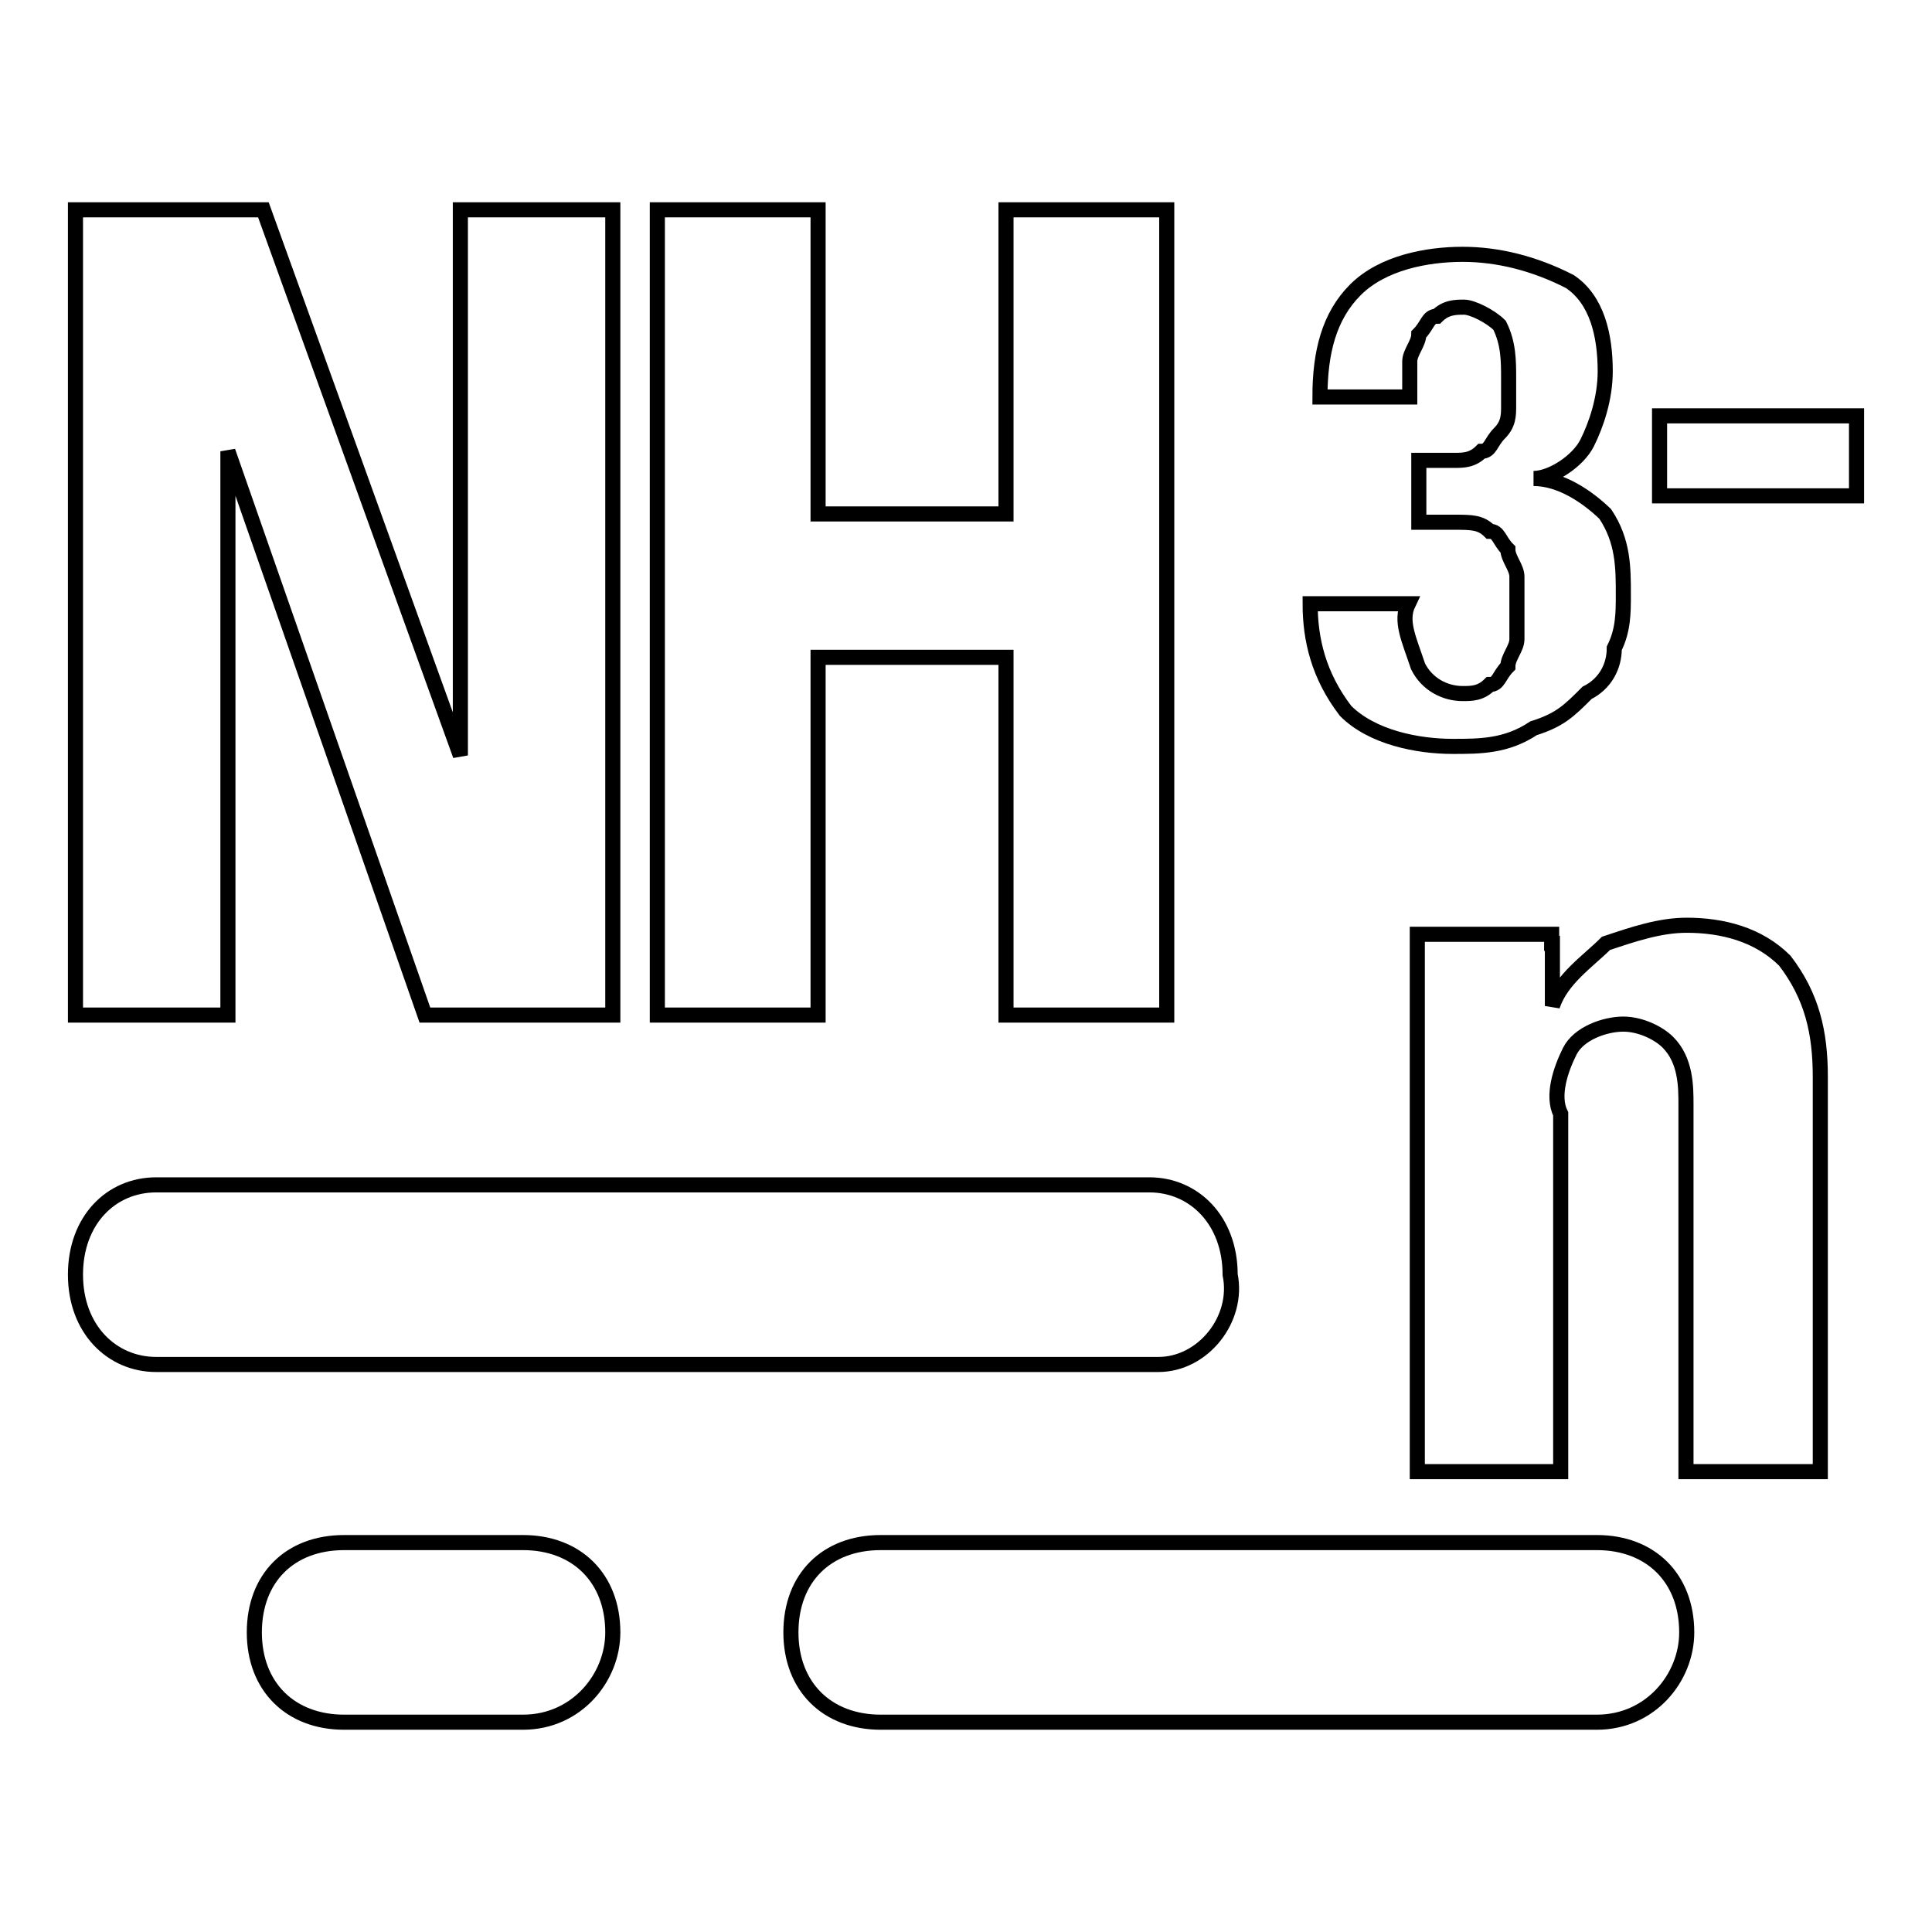 <?xml version="1.0" encoding="utf-8"?>
<!-- Svg Vector Icons : http://www.onlinewebfonts.com/icon -->
<!DOCTYPE svg PUBLIC "-//W3C//DTD SVG 1.1//EN" "http://www.w3.org/Graphics/SVG/1.1/DTD/svg11.dtd">
<svg version="1.1" xmlns="http://www.w3.org/2000/svg" xmlns:xlink="http://www.w3.org/1999/xlink" x="0px" y="0px" viewBox="0 0 256 256" enable-background="new 0 0 256 256" xml:space="preserve">
<g> <path stroke-width="2" fill-opacity="0" stroke="#000000"  d="M153.5,180.8H20.7c-5.9,0-10.7-4.7-10.7-11.9s4.7-11.9,10.7-11.9h131.6c5.9,0,10.7,4.7,10.7,11.9 C164.2,174.8,159.4,180.8,153.5,180.8z M211.6,228.2h-94.9c-7.1,0-11.9-4.7-11.9-11.9s4.7-11.9,11.9-11.9h94.9 c7.1,0,11.9,4.7,11.9,11.9C223.5,222.3,218.7,228.2,211.6,228.2z M69.3,228.2H45.6c-7.1,0-11.9-4.7-11.9-11.9s4.7-11.9,11.9-11.9 h23.7c7.1,0,11.9,4.7,11.9,11.9C81.2,222.3,76.4,228.2,69.3,228.2z M61,100.1V27.8h20.2v106.7H56.3L30.2,59.8v74.7H10V27.8h24.9 L61,100.1z M108.4,27.8v40.3h24.9V27.8h21.3v106.7h-21.3V87.1h-24.9v47.4H87.1V27.8H108.4z M187.9,88.3c1.2,2.4,3.6,3.6,5.9,3.6 c1.2,0,2.4,0,3.6-1.2c1.2,0,1.2-1.2,2.4-2.4c0-1.2,1.2-2.4,1.2-3.6v-3.6v-4.7c0-1.2-1.2-2.4-1.2-3.6c-1.2-1.2-1.2-2.4-2.4-2.4 c-1.2-1.2-2.4-1.2-4.7-1.2h-4.7V61h4.7c1.2,0,2.4,0,3.6-1.2c1.2,0,1.2-1.2,2.4-2.4s1.2-2.4,1.2-3.6v-3.6c0-2.4,0-4.7-1.2-7.1 c-1.2-1.2-3.6-2.4-4.7-2.4s-2.4,0-3.6,1.2c-1.2,0-1.2,1.2-2.4,2.4c0,1.2-1.2,2.4-1.2,3.6v4.7h-11.9c0-5.9,1.2-10.7,4.7-14.2 c3.6-3.6,9.5-4.7,14.2-4.7s9.5,1.2,14.2,3.6c3.6,2.4,4.7,7.1,4.7,11.9c0,3.6-1.2,7.1-2.4,9.5c-1.2,2.4-4.7,4.7-7.1,4.7 c3.6,0,7.1,2.4,9.5,4.7c2.4,3.6,2.4,7.1,2.4,10.7c0,2.4,0,4.7-1.2,7.1c0,2.4-1.2,4.7-3.6,5.9c-2.4,2.4-3.6,3.6-7.1,4.7 c-3.6,2.4-7.1,2.4-10.7,2.4c-4.7,0-10.7-1.2-14.2-4.7c-3.6-4.7-4.7-9.5-4.7-14.2h13C185.5,82.3,186.7,84.7,187.9,88.3z M246,65.7 h-26.1V55.1H246V65.7z M205.7,125v8.3c1.2-3.6,4.7-5.9,7.1-8.3c3.6-1.2,7.1-2.4,10.7-2.4c4.7,0,9.5,1.2,13,4.7 c3.6,4.7,4.7,9.5,4.7,15.4V195h-17.8v-48.6c0-2.4,0-5.9-2.4-8.3c-1.2-1.2-3.6-2.4-5.9-2.4c-2.4,0-5.9,1.2-7.1,3.6 c-1.2,2.4-2.4,5.9-1.2,8.3V195h-19v-71.2h17.8V125L205.7,125z"/></g>
</svg>